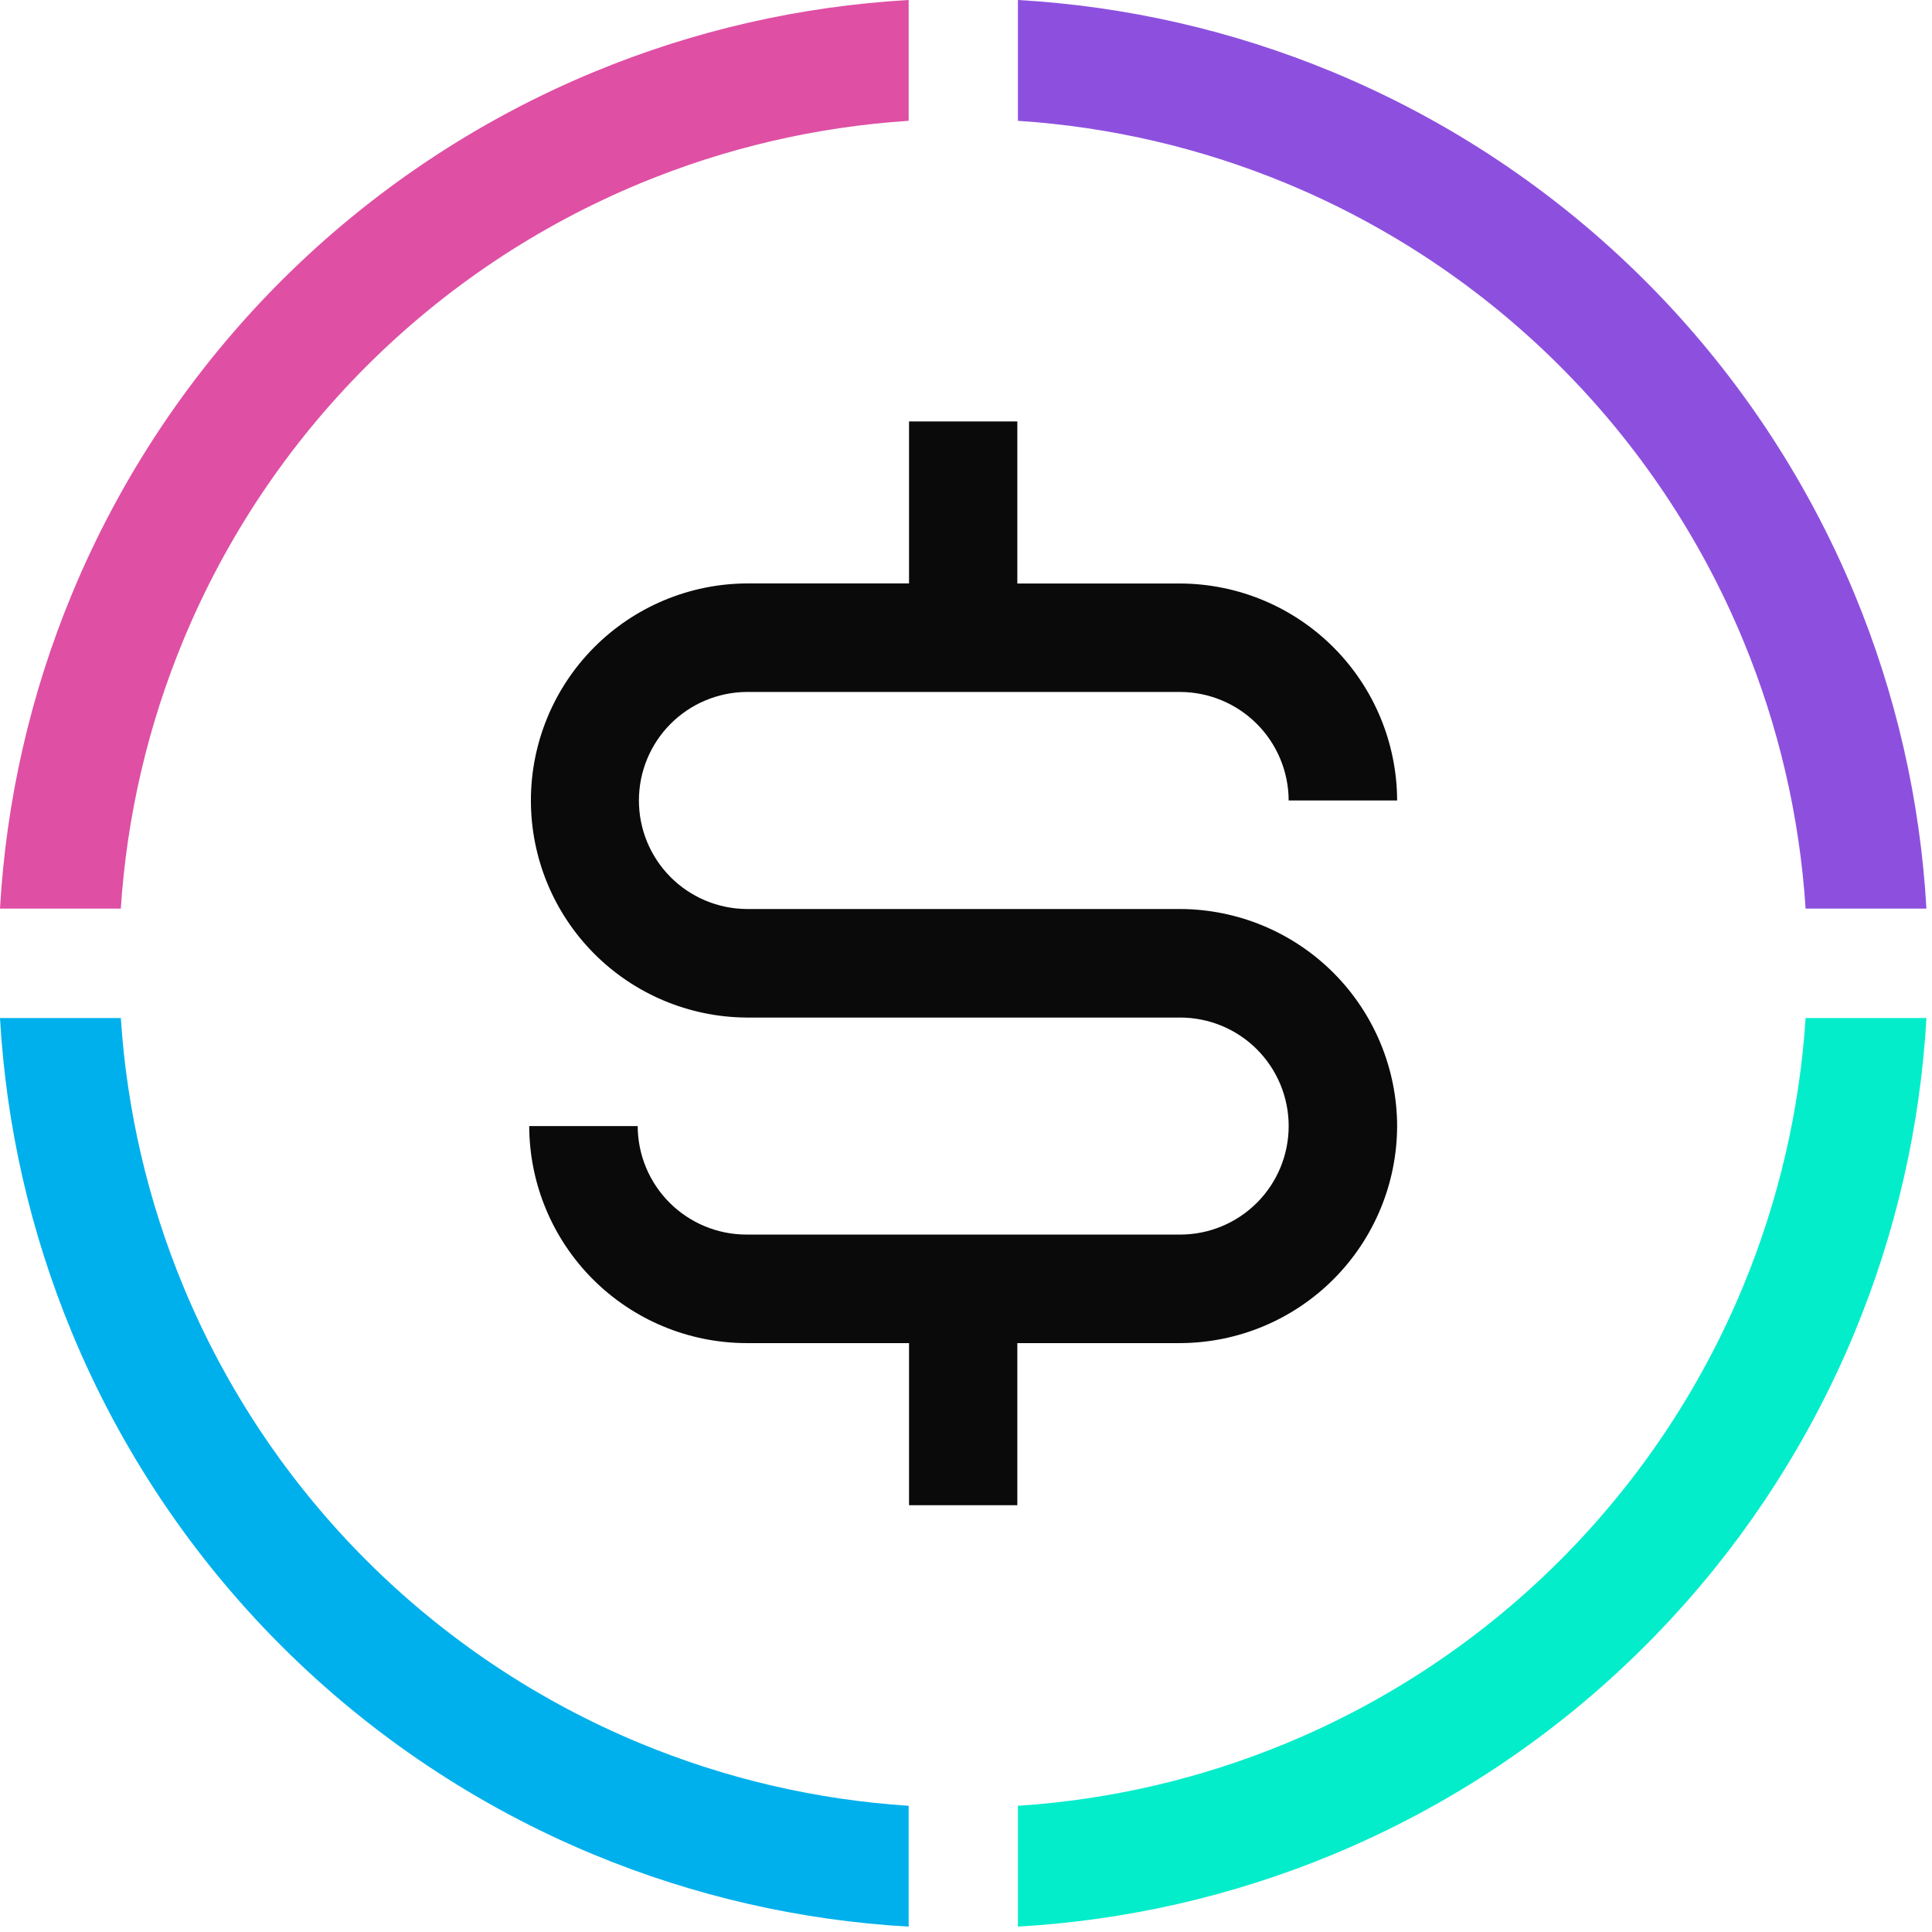 <svg width="126" height="126" viewBox="0 0 126 126" fill="none" xmlns="http://www.w3.org/2000/svg">
<g clip-path="url(#clip0_2237_27140)">
<path d="M4.689 86.906C1.982 80.372 0.4 73.436 0 66.393H7.88C8.27 72.403 9.645 78.316 11.956 83.895C14.723 90.576 18.778 96.645 23.891 101.758C29.004 106.871 35.074 110.926 41.754 113.693C47.334 116.005 53.249 117.379 59.26 117.769V125.649C52.215 125.25 45.279 123.667 38.744 120.96C31.109 117.798 24.172 113.163 18.329 107.32C12.486 101.477 7.851 94.54 4.689 86.906Z" fill="#00B0EC"/>
<path d="M117.757 66.392C117.367 72.402 115.993 78.316 113.682 83.895C110.915 90.575 106.859 96.645 101.746 101.758C96.634 106.87 90.564 110.926 83.884 113.693C78.306 116.003 72.394 117.378 66.385 117.768V125.648C73.427 125.248 80.361 123.666 86.894 120.96C94.528 117.798 101.465 113.163 107.308 107.319C113.151 101.476 117.786 94.539 120.949 86.905C123.655 80.371 125.237 73.436 125.637 66.392H117.757Z" fill="#04EDCA"/>
<path d="M125.637 59.256C125.237 52.212 123.655 45.277 120.949 38.743C117.786 31.109 113.151 24.172 107.308 18.329C101.465 12.486 94.528 7.851 86.894 4.688C80.361 1.983 73.427 0.4 66.385 0V7.88C72.394 8.271 78.306 9.645 83.884 11.955C90.564 14.722 96.634 18.778 101.746 23.891C106.859 29.004 110.915 35.073 113.682 41.754C115.993 47.333 117.367 53.246 117.757 59.256H125.637Z" fill="#8D50DE"/>
<path d="M38.744 4.689C45.279 1.982 52.215 0.4 59.26 0V7.88C53.249 8.27 47.334 9.644 41.754 11.956C35.074 14.723 29.004 18.779 23.891 23.891C18.778 29.004 14.723 35.074 11.956 41.754C9.645 47.333 8.27 53.246 7.88 59.256H0C0.4 52.213 1.982 45.278 4.689 38.744C7.851 31.109 12.486 24.172 18.329 18.329C24.172 12.486 31.109 7.851 38.744 4.689Z" fill="#DF4FA4"/>
<path fill-rule="evenodd" clip-rule="evenodd" d="M91.117 73.439C91.107 77.189 89.613 80.783 86.961 83.435C84.31 86.087 80.717 87.582 76.967 87.594H66.347V98.165H59.285V87.594H48.665C44.915 87.582 41.322 86.087 38.67 83.435C36.019 80.783 34.525 77.189 34.514 73.439H41.588C41.594 75.314 42.341 77.111 43.667 78.437C44.993 79.763 46.79 80.51 48.665 80.516H76.967C78.844 80.516 80.644 79.77 81.971 78.443C83.298 77.116 84.044 75.316 84.044 73.439C84.044 71.562 83.298 69.761 81.971 68.434C80.644 67.107 78.844 66.362 76.967 66.362H48.665C44.931 66.332 41.359 64.827 38.729 62.175C36.099 59.524 34.624 55.941 34.624 52.206C34.624 48.471 36.099 44.888 38.729 42.236C41.359 39.585 44.931 38.08 48.665 38.05H59.285V27.484H66.347V38.055H76.967C80.716 38.066 84.309 39.561 86.96 42.212C89.611 44.863 91.106 48.456 91.117 52.206H84.043C84.037 50.33 83.29 48.533 81.965 47.207C80.639 45.881 78.842 45.134 76.967 45.128H48.665C46.802 45.15 45.022 45.904 43.712 47.23C42.402 48.554 41.668 50.343 41.668 52.206C41.668 54.069 42.402 55.857 43.712 57.182C45.022 58.507 46.802 59.262 48.665 59.283H76.967C80.717 59.295 84.31 60.79 86.961 63.442C89.613 66.095 91.107 69.688 91.117 73.439Z" fill="#0A0A0A"/>
</g>
<defs>
<clipPath id="clip0_2237_27140">
<rect width="126" height="126" fill="white"/>
</clipPath>
</defs>
</svg>
